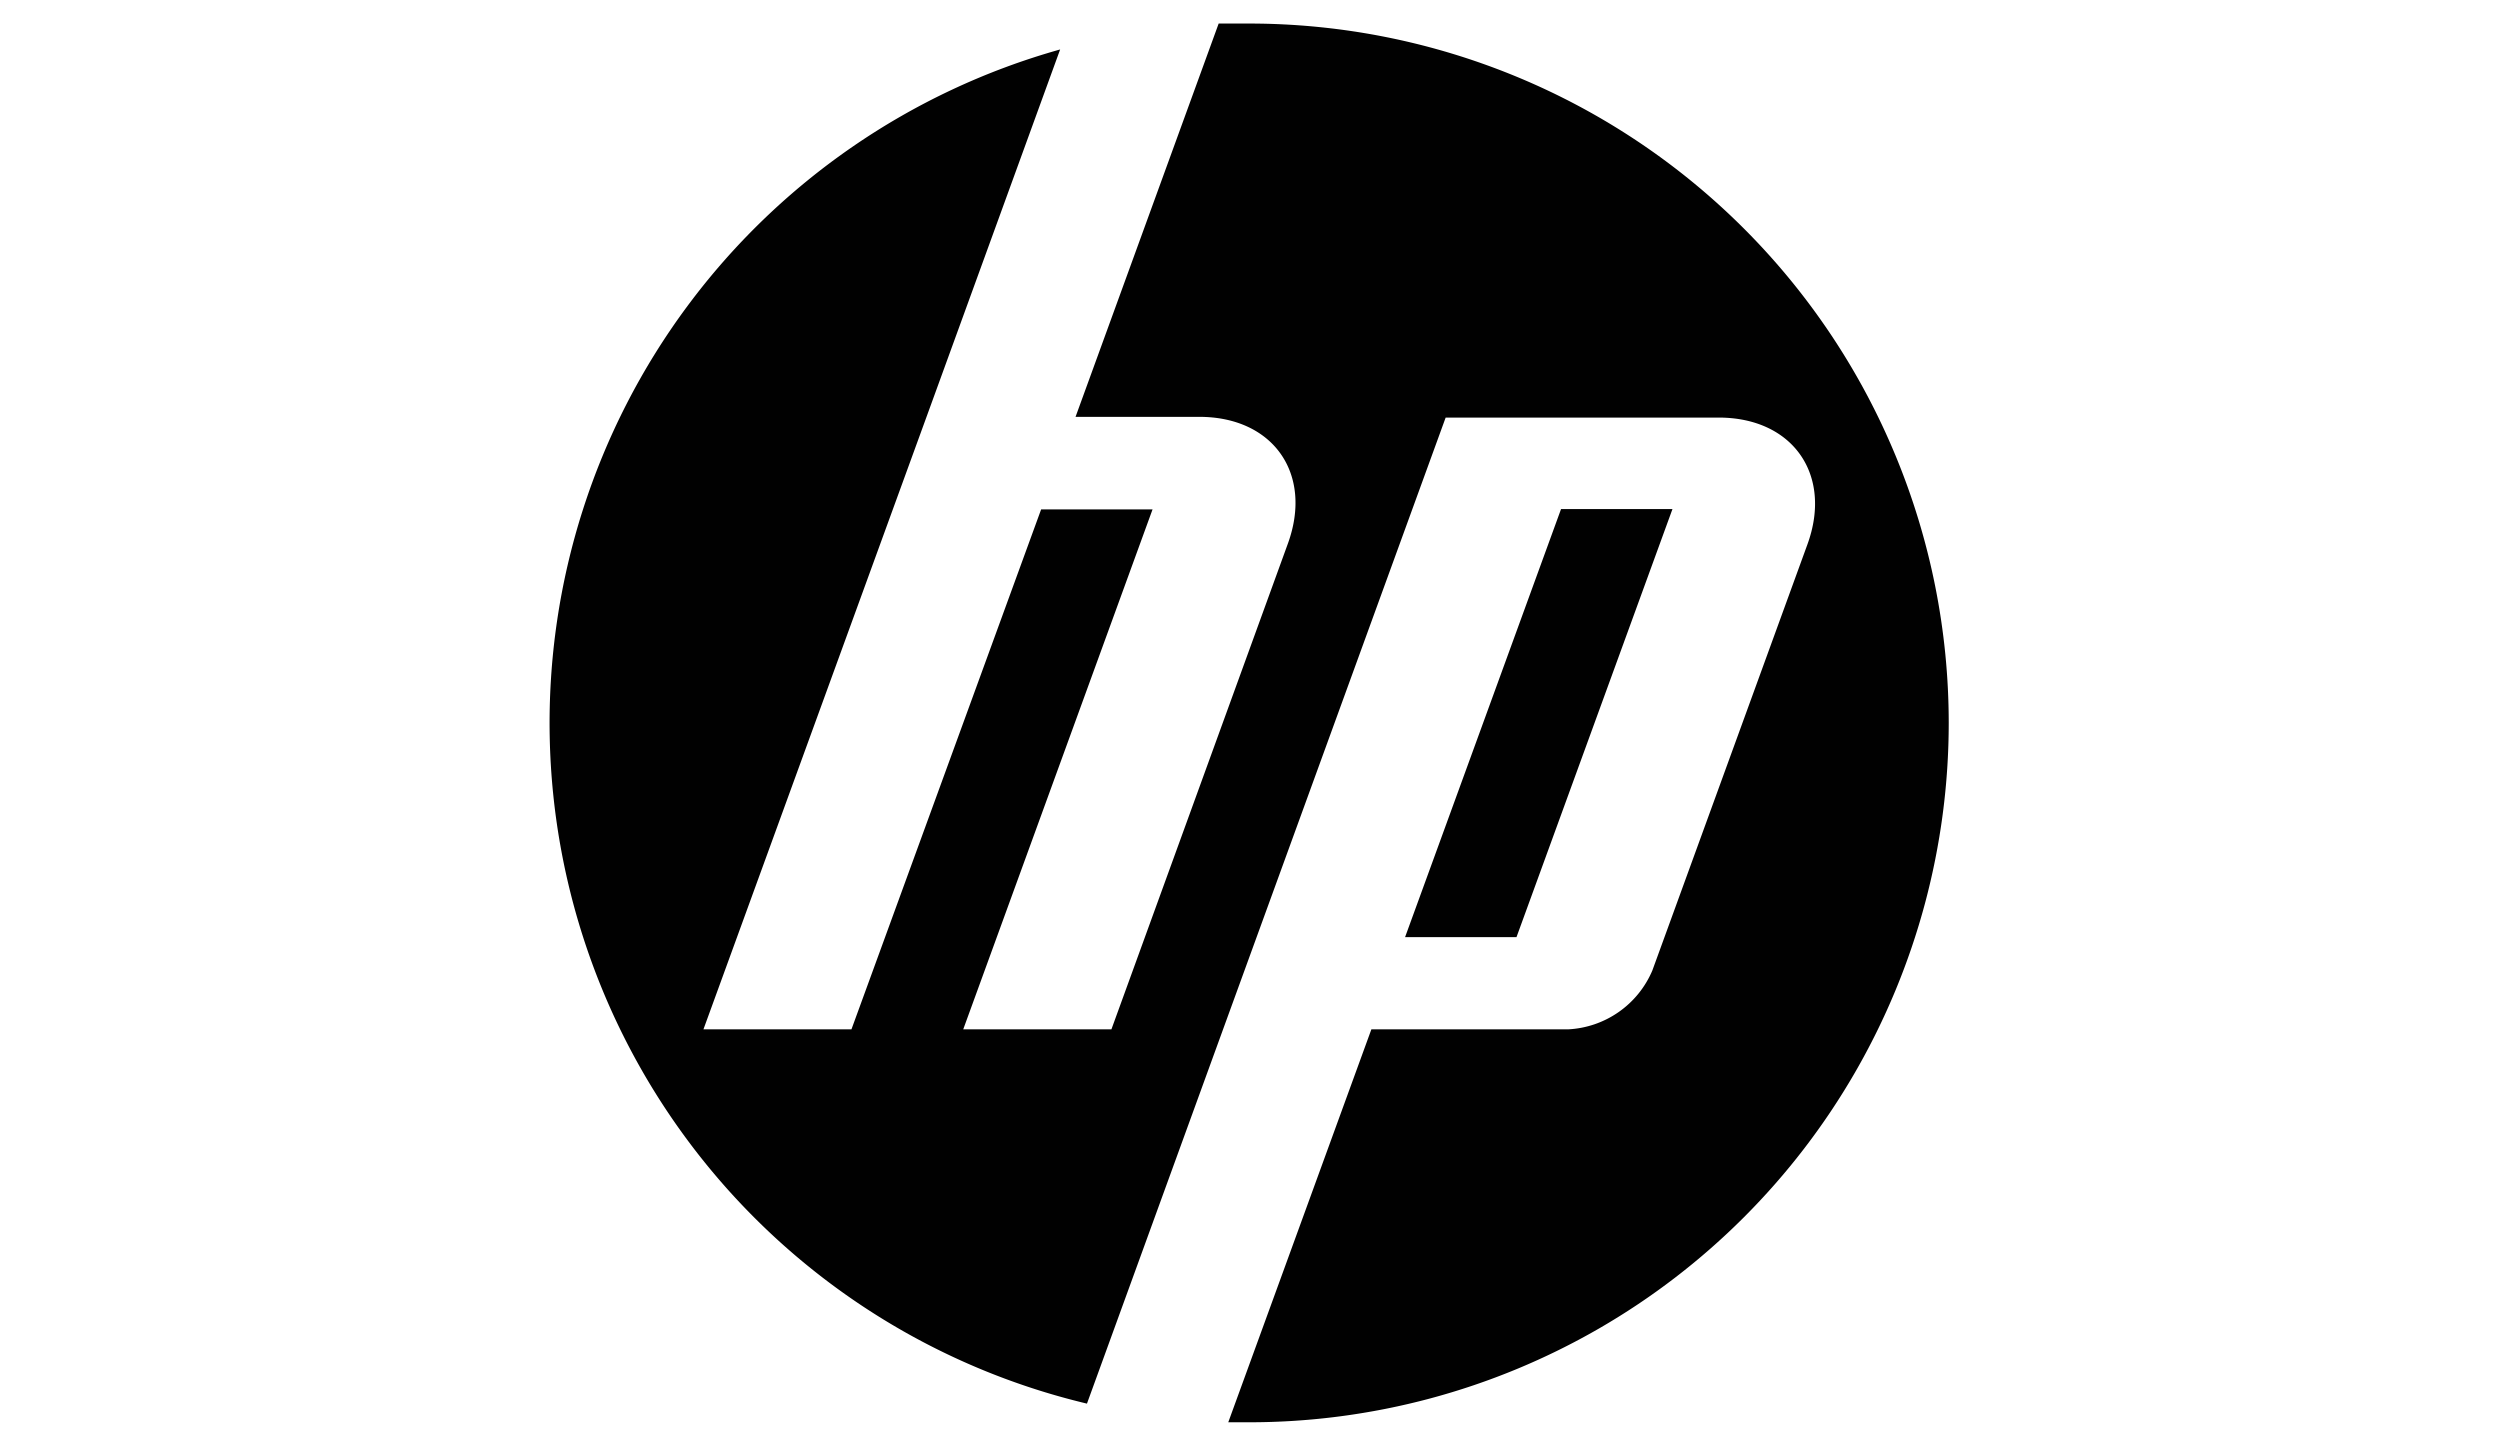 <svg xmlns="http://www.w3.org/2000/svg" id="Layer_1" data-name="Layer 1" viewBox="0 0 138 80"><defs><style>.cls-1{fill:#010101;}</style></defs><title>Untitled-1</title><g id="g3017"><g id="g3061"><g id="g3021"><path id="path3023" class="cls-1" d="M107.57,39.91A38.62,38.62,0,0,0,69,1.3c-.58,0-1.16,0-1.73,0l-7.9,21.71H66.2c4.09,0,6.29,3.15,4.89,7L61.35,56.82H53.17l10.45-28.7H57.47L47,56.82H38.83l12.3-33.77h0L58.52,2.73A38.62,38.62,0,0,0,60,77.48l7.16-19.69h0L79.8,23.05H94.87c4.09,0,6.3,3.15,4.9,7L91.21,53.57a5.34,5.34,0,0,1-4.65,3.25H75.7L67.8,78.51l1.15,0a38.62,38.62,0,0,0,38.62-38.62"></path></g><g id="g3025"><path id="path3027" class="cls-1" d="M92.32,28.1H86.17L77.56,51.73h6.15L92.32,28.1"></path></g></g></g></svg>
